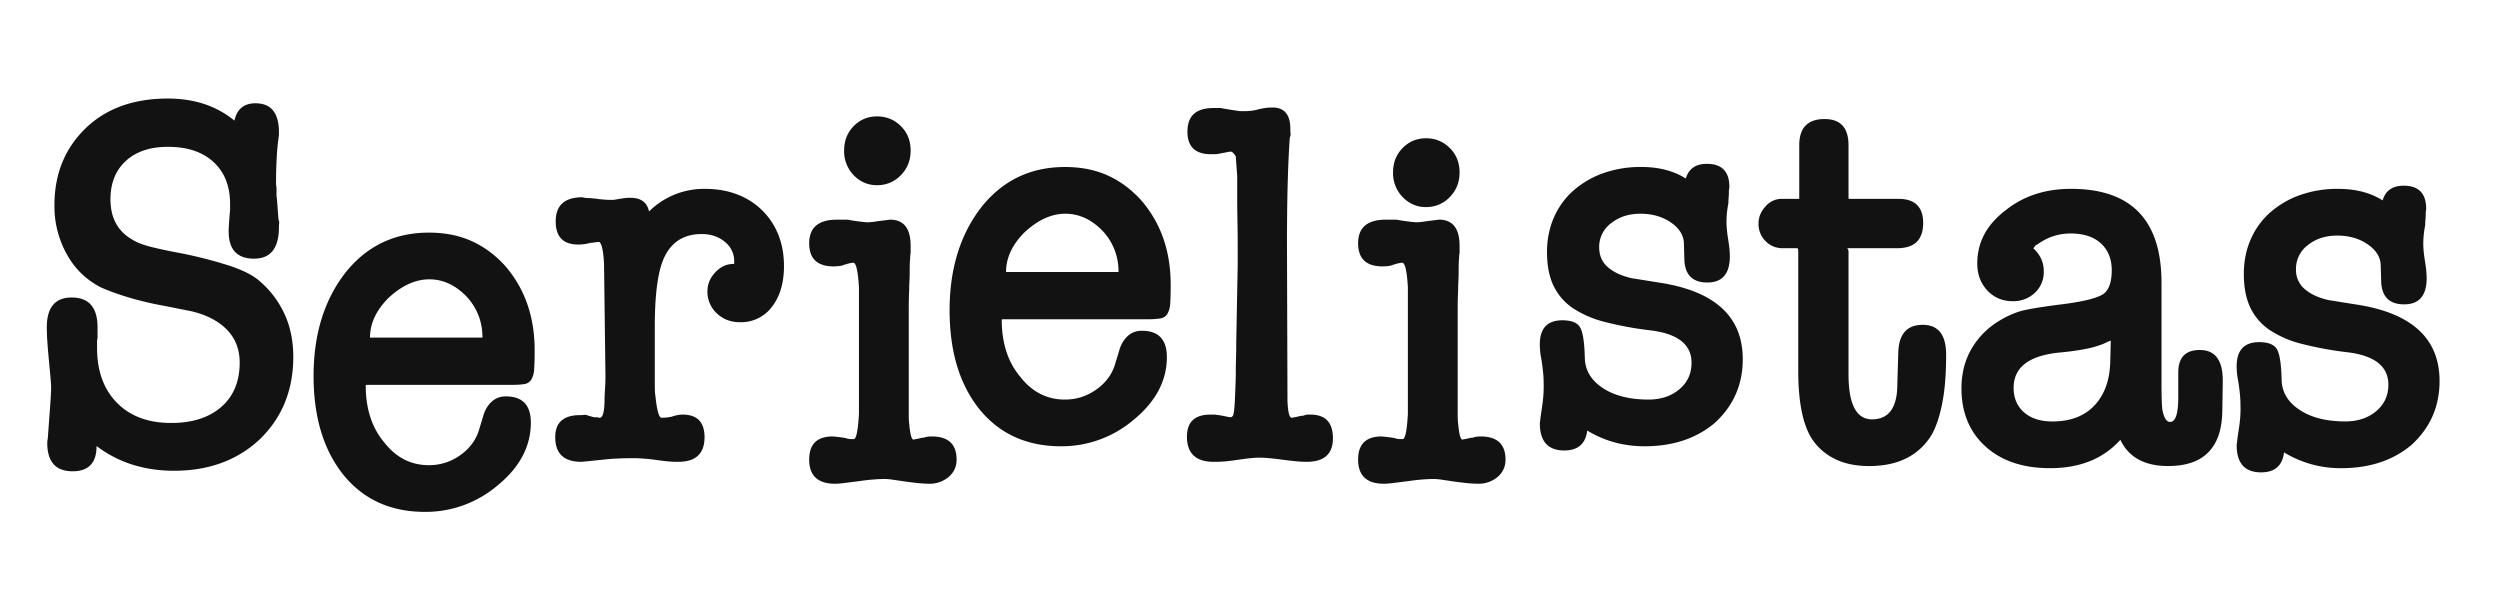 <svg width="86" height="21" viewBox="0 0 86 21" xmlns="http://www.w3.org/2000/svg">
    <path d="M5.775 3.39c.911 0 1.674.254 2.289.759.088-.398.329-.596.724-.596.538 0 .807.331.807.994v.108a.27.27 0 0 1-.008.054.324.324 0 0 0-.009.072 6.414 6.414 0 0 0-.057.614c-.017.277-.025.59-.025.94 0 .011.002.033.008.063a.678.678 0 0 1 .008.117v.144c0 .06.006.133.017.217l.05.668c.021.06.03.105.024.136a.82.82 0 0 0-.008.135c0 .723-.285 1.083-.856 1.083-.582 0-.873-.312-.873-.939v-.09l.033-.488c.01-.083.016-.156.016-.216V7.02c0-.614-.189-1.096-.568-1.445-.378-.35-.902-.524-1.572-.524-.614 0-1.097.163-1.449.488-.351.324-.526.764-.526 1.318 0 .638.252 1.101.757 1.39.154.097.376.18.667.253.291.073.634.144 1.029.217.544.108 1.082.247 1.613.415.483.157.84.337 1.07.542.36.306.652.695.856 1.138.198.433.297.92.297 1.463 0 1.155-.39 2.107-1.17 2.853-.767.71-1.744 1.066-2.93 1.066-1.032 0-1.92-.284-2.667-.85 0 .578-.274.868-.823.868-.582 0-.873-.326-.873-.975a.66.66 0 0 1 .017-.145l.066-.903c.033-.445.05-.728.05-.849 0-.096-.01-.228-.026-.397l-.057-.614a25.38 25.38 0 0 1-.05-.614c-.01-.15-.015-.301-.016-.452 0-.686.285-1.029.856-1.029.593 0 .89.343.89 1.03v.36a.513.513 0 0 0-.017.145v.199c0 .794.228 1.423.683 1.887.456.464 1.078.695 1.868.695.725 0 1.299-.183 1.72-.55.423-.367.635-.876.635-1.526 0-.458-.148-.838-.445-1.139-.296-.3-.708-.511-1.235-.632l-.905-.18a11.15 11.15 0 0 1-1.227-.289c-.309-.091-.614-.2-.913-.325a2.727 2.727 0 0 1-1.202-1.128 3.38 3.38 0 0 1-.445-1.726c0-1.083.368-1.974 1.103-2.672.703-.662 1.636-.993 2.8-.993zm12.617 8.657c0 .277-.006.494-.017.65a.771.771 0 0 1-.098.361.34.34 0 0 1-.24.154c-.104.018-.25.027-.436.027h-4.954c-.045 0-.066.006-.066.018 0 .807.214 1.463.642 1.968.406.518.916.777 1.531.777.406 0 .774-.12 1.103-.361.33-.24.543-.548.642-.921l.148-.488c.066-.18.162-.325.289-.433a.693.693 0 0 1 .468-.163c.571 0 .857.301.857.903 0 .818-.385 1.542-1.153 2.167a3.822 3.822 0 0 1-2.486.903c-1.185 0-2.123-.427-2.815-1.282-.68-.855-1.02-1.986-1.02-3.395 0-1.421.362-2.6 1.086-3.54.735-.927 1.696-1.39 2.881-1.39.548 0 1.037.096 1.465.289.428.192.812.475 1.153.849.68.782 1.02 1.751 1.02 2.907zm-1.795-.433c0-.542-.18-1.012-.543-1.409-.384-.397-.812-.596-1.284-.596-.483 0-.955.217-1.416.65-.417.422-.626.873-.626 1.354h3.87v.001zm5.088-4.81c.362 0 .576.156.642.47a2.68 2.68 0 0 1 1.926-.777c.406 0 .774.063 1.103.19a2.433 2.433 0 0 1 1.416 1.382c.131.324.197.685.197 1.082 0 .578-.137 1.045-.411 1.4a1.324 1.324 0 0 1-1.103.533c-.319 0-.585-.103-.799-.307a1.008 1.008 0 0 1-.32-.759c0-.24.09-.457.27-.65.182-.192.387-.288.618-.288.022 0 .02-.007-.008-.019l.041.018v-.09a.842.842 0 0 0-.32-.668c-.215-.18-.482-.27-.8-.27-.69 0-1.152.348-1.382 1.046-.154.482-.23 1.193-.23 2.13v1.97c0 .204.004.33.016.379.054.53.126.794.214.794.116 0 .232-.011.345-.035.143-.048.269-.073.38-.073.504 0 .756.259.756.777 0 .566-.302.848-.905.848h-.05a3.468 3.468 0 0 1-.32-.017 8.892 8.892 0 0 1-.437-.055 6.94 6.94 0 0 0-.675-.054c-.209 0-.39.003-.543.01a6.765 6.765 0 0 0-.412.026l-.889.09c-.604 0-.905-.282-.905-.848 0-.506.285-.759.856-.759a.893.893 0 0 0 .14-.009.258.258 0 0 1 .14.028l.197.054h.132c.01.012.027.017.05.017h.016c.099 0 .153-.18.165-.541 0-.145.005-.289.016-.433.01-.145.016-.289.016-.433l-.049-3.884c-.022-.445-.077-.698-.165-.758-.055.003-.11.01-.164.018-.06.01-.12.015-.181.018h.033a1.55 1.55 0 0 1-.412.055c-.516 0-.774-.266-.774-.796 0-.554.307-.83.922-.83a.65.65 0 0 0 .198.027c.11.006.208.015.296.027.148.02.296.032.445.036h.09a.688.688 0 0 0 .14-.018c.02 0 .039-.003.058-.01a.228.228 0 0 1 .074-.008c.11-.024.225-.036.346-.036zm9.74 8.32c-.01 0 .017-.007.083-.019.065-.012.148-.03.246-.054l-.016.018a.825.825 0 0 1 .313-.055c.57 0 .856.266.856.796 0 .24-.09.439-.272.596a1.01 1.01 0 0 1-.683.234 3.86 3.86 0 0 1-.33-.018c-.13-.012-.284-.03-.46-.054l-.428-.063a2.086 2.086 0 0 0-.297-.028c-.12 0-.255.007-.403.019-.148.011-.305.03-.47.054l-.501.063c-.138.018-.25.028-.338.028-.592 0-.889-.278-.889-.832 0-.53.27-.795.807-.795.022 0 .085.007.19.019.104.012.189.024.254.036a.654.654 0 0 0 .181.036h.1c.087 0 .147-.289.18-.867V9.886c-.033-.566-.098-.849-.197-.849a.665.665 0 0 0-.115.018c-.056.012-.12.03-.198.054a.593.593 0 0 1-.19.046 2.15 2.15 0 0 1-.172.009c-.56 0-.84-.266-.84-.795 0-.542.319-.813.955-.813h.296c.077 0 .132.007.165.019.154.024.282.041.387.054.104.012.173.018.206.018a2.604 2.604 0 0 0 .345-.037l.428-.054c.472 0 .708.301.708.903v.253a.553.553 0 0 0-.016.117v.064c-.01.036-.017.204-.017.505 0 .085-.002.172-.008.262a4.617 4.617 0 0 0-.008.28c-.01.238-.016.475-.016.713v3.594c0 .163.005.274.016.334.033.361.082.542.148.542zM30.174 6.37c-.3.007-.591-.116-.807-.343a1.178 1.178 0 0 1-.329-.85c0-.336.11-.617.33-.84.219-.222.487-.333.806-.333.318 0 .59.111.815.334.225.222.337.503.337.84 0 .337-.112.62-.337.849a1.1 1.1 0 0 1-.815.343zm10.098 3.42c0 .277-.006.493-.017.65a.774.774 0 0 1-.099.361.34.34 0 0 1-.238.153 2.65 2.65 0 0 1-.437.028h-4.955c-.044 0-.066.005-.066.018 0 .807.214 1.462.642 1.968.406.518.916.777 1.531.777.406 0 .774-.121 1.103-.362.33-.24.544-.547.642-.92l.149-.489c.065-.18.161-.324.288-.433a.696.696 0 0 1 .468-.162c.571 0 .857.301.857.903 0 .818-.384 1.54-1.152 2.167a3.822 3.822 0 0 1-2.486.903c-1.186 0-2.124-.428-2.816-1.282-.68-.855-1.02-1.986-1.02-3.395 0-1.421.362-2.6 1.086-3.54.735-.927 1.696-1.39 2.881-1.39.549 0 1.038.095 1.466.288.428.193.811.476 1.152.85.68.782 1.02 1.75 1.02 2.907zm-1.795-.433a2.02 2.02 0 0 0-.543-1.41c-.384-.397-.812-.595-1.284-.595-.483 0-.955.216-1.416.65-.417.421-.626.873-.626 1.354h3.87zm5.811 4.382c.012.421.061.632.149.632a.25.25 0 0 0 .082-.018c.025 0 .05-.004.074-.01.028-.006.064-.015.107-.027a.245.245 0 0 0 .066-.009.248.248 0 0 1 .066-.009c.022 0 .033-.003.033-.009 0-.006.01-.009.033-.009a.19.19 0 0 1 .09-.018h.091c.515 0 .774.271.774.813 0 .542-.302.812-.906.812a4.01 4.01 0 0 1-.337-.017 12.194 12.194 0 0 1-.486-.055 9.807 9.807 0 0 0-.469-.054 4.01 4.01 0 0 0-.338-.018 3.2 3.2 0 0 0-.296.018c-.12.012-.263.03-.428.055-.142.022-.285.04-.428.054-.11.01-.22.016-.33.017h-.082c-.614 0-.922-.288-.922-.866 0-.506.269-.759.807-.759h.165a.507.507 0 0 0 .132.018c.131.024.224.042.28.055a.656.656 0 0 0 .115.018c.043 0 .076-.03.098-.09.022-.085.038-.236.05-.452.01-.217.021-.506.033-.867 0-.205.002-.406.008-.605.005-.2.008-.394.008-.587l.05-2.655v-.686c0-.265-.004-.542-.009-.831a42.075 42.075 0 0 1-.008-.83v-.686l-.05-.687a.707.707 0 0 0-.082-.109c-.032-.035-.065-.053-.098-.053-.012 0-.143.024-.395.072a.693.693 0 0 1-.14.018h-.14c-.539 0-.807-.26-.807-.777 0-.541.296-.812.889-.812h.19a.492.492 0 0 1 .156.018l.329.054c.022 0 .044.003.066.009a.238.238 0 0 0 .066.009.709.709 0 0 0 .156.018h.14c.022 0 .074-.003.156-.01.083-.005.168-.02.256-.044.098-.024.189-.043.271-.055.083-.012.167-.017.255-.017.406 0 .61.247.61.74 0 .072.002.127.008.162a.227.227 0 0 1-.026.127c-.065.89-.098 2.125-.098 3.702l.017 5.31zm5.856-3.086v3.594c0 .163.006.274.017.334.032.361.082.542.148.542-.011 0 .016-.006.082-.018.066-.012.148-.03.247-.054l-.016.018a.825.825 0 0 1 .312-.055c.57 0 .856.266.856.796 0 .24-.09.439-.271.596a1.01 1.01 0 0 1-.683.234 3.86 3.86 0 0 1-.33-.018c-.131-.012-.285-.03-.46-.054l-.429-.063a2.086 2.086 0 0 0-.296-.028c-.12 0-.255.007-.403.019-.149.011-.305.03-.47.054l-.502.063c-.137.018-.25.028-.337.028-.593 0-.89-.278-.89-.832 0-.53.27-.795.807-.795.023 0 .085.007.19.019.104.012.19.024.255.036a.654.654 0 0 0 .181.036h.099c.088 0 .148-.289.18-.867V9.886c-.032-.566-.098-.849-.197-.849a.665.665 0 0 0-.115.018c-.055.012-.12.03-.197.054a.593.593 0 0 1-.19.046 2.15 2.15 0 0 1-.173.009c-.56 0-.84-.266-.84-.795 0-.542.32-.813.956-.813h.296c.077 0 .132.007.165.019.153.024.282.041.386.054.105.012.173.018.206.018a2.604 2.604 0 0 0 .346-.037l.428-.054c.472 0 .708.301.708.903v.253a.553.553 0 0 0-.017.117v.064c-.01.036-.016.204-.016.505 0 .085-.003.172-.008.262a4.617 4.617 0 0 0-.008.28c-.011.238-.017.475-.017.713zm-1.087-3.53c-.3.007-.59-.116-.806-.344a1.178 1.178 0 0 1-.33-.848c0-.337.11-.617.33-.84.22-.223.488-.334.806-.334.319 0 .59.111.815.334.225.223.338.503.338.84 0 .337-.113.62-.338.849a1.103 1.103 0 0 1-.815.343zm7.403-1.379c.604 0 1.115.133 1.531.397.1-.336.341-.505.725-.505.516 0 .774.265.774.795a.312.312 0 0 1-.009.072.656.656 0 0 0-.008.126c0 .049-.002.106-.008.172a2.299 2.299 0 0 0-.008.19c-.042.207-.064.419-.066.632 0 .156.016.343.05.56.021.132.038.25.049.352.011.102.016.195.016.28 0 .602-.258.903-.774.903-.504 0-.768-.26-.79-.777l-.016-.578c-.011-.277-.162-.515-.453-.714-.29-.198-.64-.297-1.045-.297-.396 0-.73.108-1.005.325a1.013 1.013 0 0 0-.411.83c0 .289.104.521.312.696.21.174.483.298.824.37l.452.072.453.073c1.932.288 2.898 1.168 2.898 2.636 0 .879-.324 1.614-.972 2.203-.636.53-1.437.795-2.403.795-.725 0-1.383-.18-1.976-.542-.055.457-.318.686-.79.686-.56 0-.84-.312-.84-.939.022-.18.041-.325.058-.433.016-.108.03-.205.04-.289a4.142 4.142 0 0 0 .034-.65c0-.142-.009-.284-.025-.424a7.767 7.767 0 0 0-.057-.425 2.363 2.363 0 0 1-.05-.488c0-.554.258-.83.774-.83.351 0 .565.103.642.307.077.18.12.511.132.993.011.421.217.764.617 1.03.4.264.924.397 1.572.397.428 0 .782-.118 1.062-.353.28-.234.42-.539.42-.912 0-.638-.483-1.01-1.449-1.12-.51-.06-1.015-.154-1.514-.28a3.598 3.598 0 0 1-1.103-.469 1.94 1.94 0 0 1-.675-.768c-.154-.312-.231-.703-.231-1.173 0-.433.08-.83.239-1.192a2.63 2.63 0 0 1 .667-.92c.304-.265.65-.467 1.02-.597a3.817 3.817 0 0 1 1.317-.217zm8.841 6.37c.022-.626.302-.94.84-.94s.806.344.806 1.03c0 .65-.043 1.2-.131 1.652-.088.451-.209.815-.362 1.093-.44.722-1.158 1.083-2.157 1.083-.461 0-.859-.084-1.194-.253a1.977 1.977 0 0 1-.798-.722c-.297-.493-.445-1.258-.445-2.294V8.664c0-.085-.01-.126-.033-.126h-.494a.806.806 0 0 1-.6-.244.831.831 0 0 1-.24-.605c0-.217.08-.413.24-.587a.727.727 0 0 1 .551-.262h.61V4.998c0-.602.29-.903.872-.903.549 0 .823.301.823.903v1.824c0 .012.006.018.016.018h1.696c.571 0 .856.277.856.83 0 .578-.296.868-.889.868H63.54c.033.024.049.066.049.126v4.208c0 1.035.27 1.553.807 1.553.582 0 .872-.404.872-1.21l.033-1.102zm9.286 3.918c-.812 0-1.361-.3-1.646-.903-.583.65-1.389.976-2.42.976-.934 0-1.675-.25-2.224-.75-.548-.5-.823-1.165-.823-1.996 0-.506.113-.954.338-1.345.225-.392.53-.708.914-.948a3.16 3.16 0 0 1 .773-.361c.21-.06.632-.133 1.268-.217.835-.096 1.366-.222 1.597-.38.187-.144.28-.414.28-.812 0-.385-.124-.692-.37-.921-.248-.229-.596-.343-1.045-.343-.43 0-.818.132-1.17.397V8.41a.65.65 0 0 0-.115.144h.016c.23.218.346.476.346.777a.976.976 0 0 1-.304.74 1.07 1.07 0 0 1-.766.29c-.35 0-.642-.124-.873-.37-.23-.247-.345-.557-.345-.93 0-.723.324-1.331.971-1.825.615-.493 1.366-.74 2.255-.74 2.075 0 3.112 1.078 3.112 3.232v3.45c0 .24.003.442.008.604.006.163.014.275.026.335.054.265.142.397.262.397.187 0 .28-.283.28-.848v-.85c0-.517.247-.776.741-.776.527 0 .79.35.79 1.047v.09l-.016.977c-.022 1.25-.642 1.877-1.86 1.877zm-1.975-4.316a1.84 1.84 0 0 0-.19.081 1.4 1.4 0 0 1-.206.082c-.297.108-.763.192-1.4.252-1.031.109-1.547.512-1.547 1.21 0 .35.118.63.354.84.236.21.563.317.98.317.625 0 1.11-.187 1.456-.56.346-.374.525-.886.535-1.535l.017-.687zm7.82-5.219c.603 0 1.113.132 1.53.397.099-.337.34-.506.724-.506.517 0 .774.265.774.795a.318.318 0 0 1-.008.073.656.656 0 0 0-.008.125c0 .049-.003.106-.008.172a2.3 2.3 0 0 0-.009.19c-.042.208-.064.42-.066.632 0 .156.017.343.05.56.022.132.039.25.05.352.01.103.016.196.016.28 0 .602-.258.903-.774.903-.505 0-.768-.259-.79-.777l-.017-.577c-.01-.277-.161-.515-.452-.714-.291-.2-.64-.298-1.045-.298-.396 0-.73.108-1.005.325a1.015 1.015 0 0 0-.412.83.86.86 0 0 0 .313.696c.209.174.483.298.823.371.154.023.305.048.453.072l.453.072c1.932.288 2.897 1.168 2.897 2.636 0 .88-.323 1.614-.971 2.204-.636.53-1.437.795-2.404.795a3.72 3.72 0 0 1-1.975-.543c-.055.458-.318.687-.79.687-.56 0-.84-.313-.84-.939.022-.18.04-.325.057-.433.017-.11.03-.206.042-.29a4.142 4.142 0 0 0 .032-.65c0-.142-.008-.283-.024-.424a7.767 7.767 0 0 0-.057-.425 2.363 2.363 0 0 1-.05-.488c0-.553.258-.83.774-.83.351 0 .565.103.642.307.077.18.12.512.131.994.012.421.218.764.618 1.029.4.265.924.397 1.572.397.428 0 .782-.117 1.062-.352s.42-.539.42-.912c0-.638-.483-1.011-1.45-1.12-.509-.06-1.014-.154-1.514-.28a3.598 3.598 0 0 1-1.103-.47 1.94 1.94 0 0 1-.675-.767c-.153-.313-.23-.704-.23-1.174 0-.433.08-.83.238-1.192a2.63 2.63 0 0 1 .667-.92c.304-.265.65-.467 1.02-.597a3.817 3.817 0 0 1 1.318-.216z" fill="#121212" fill-rule="nonzero"/>
</svg>

